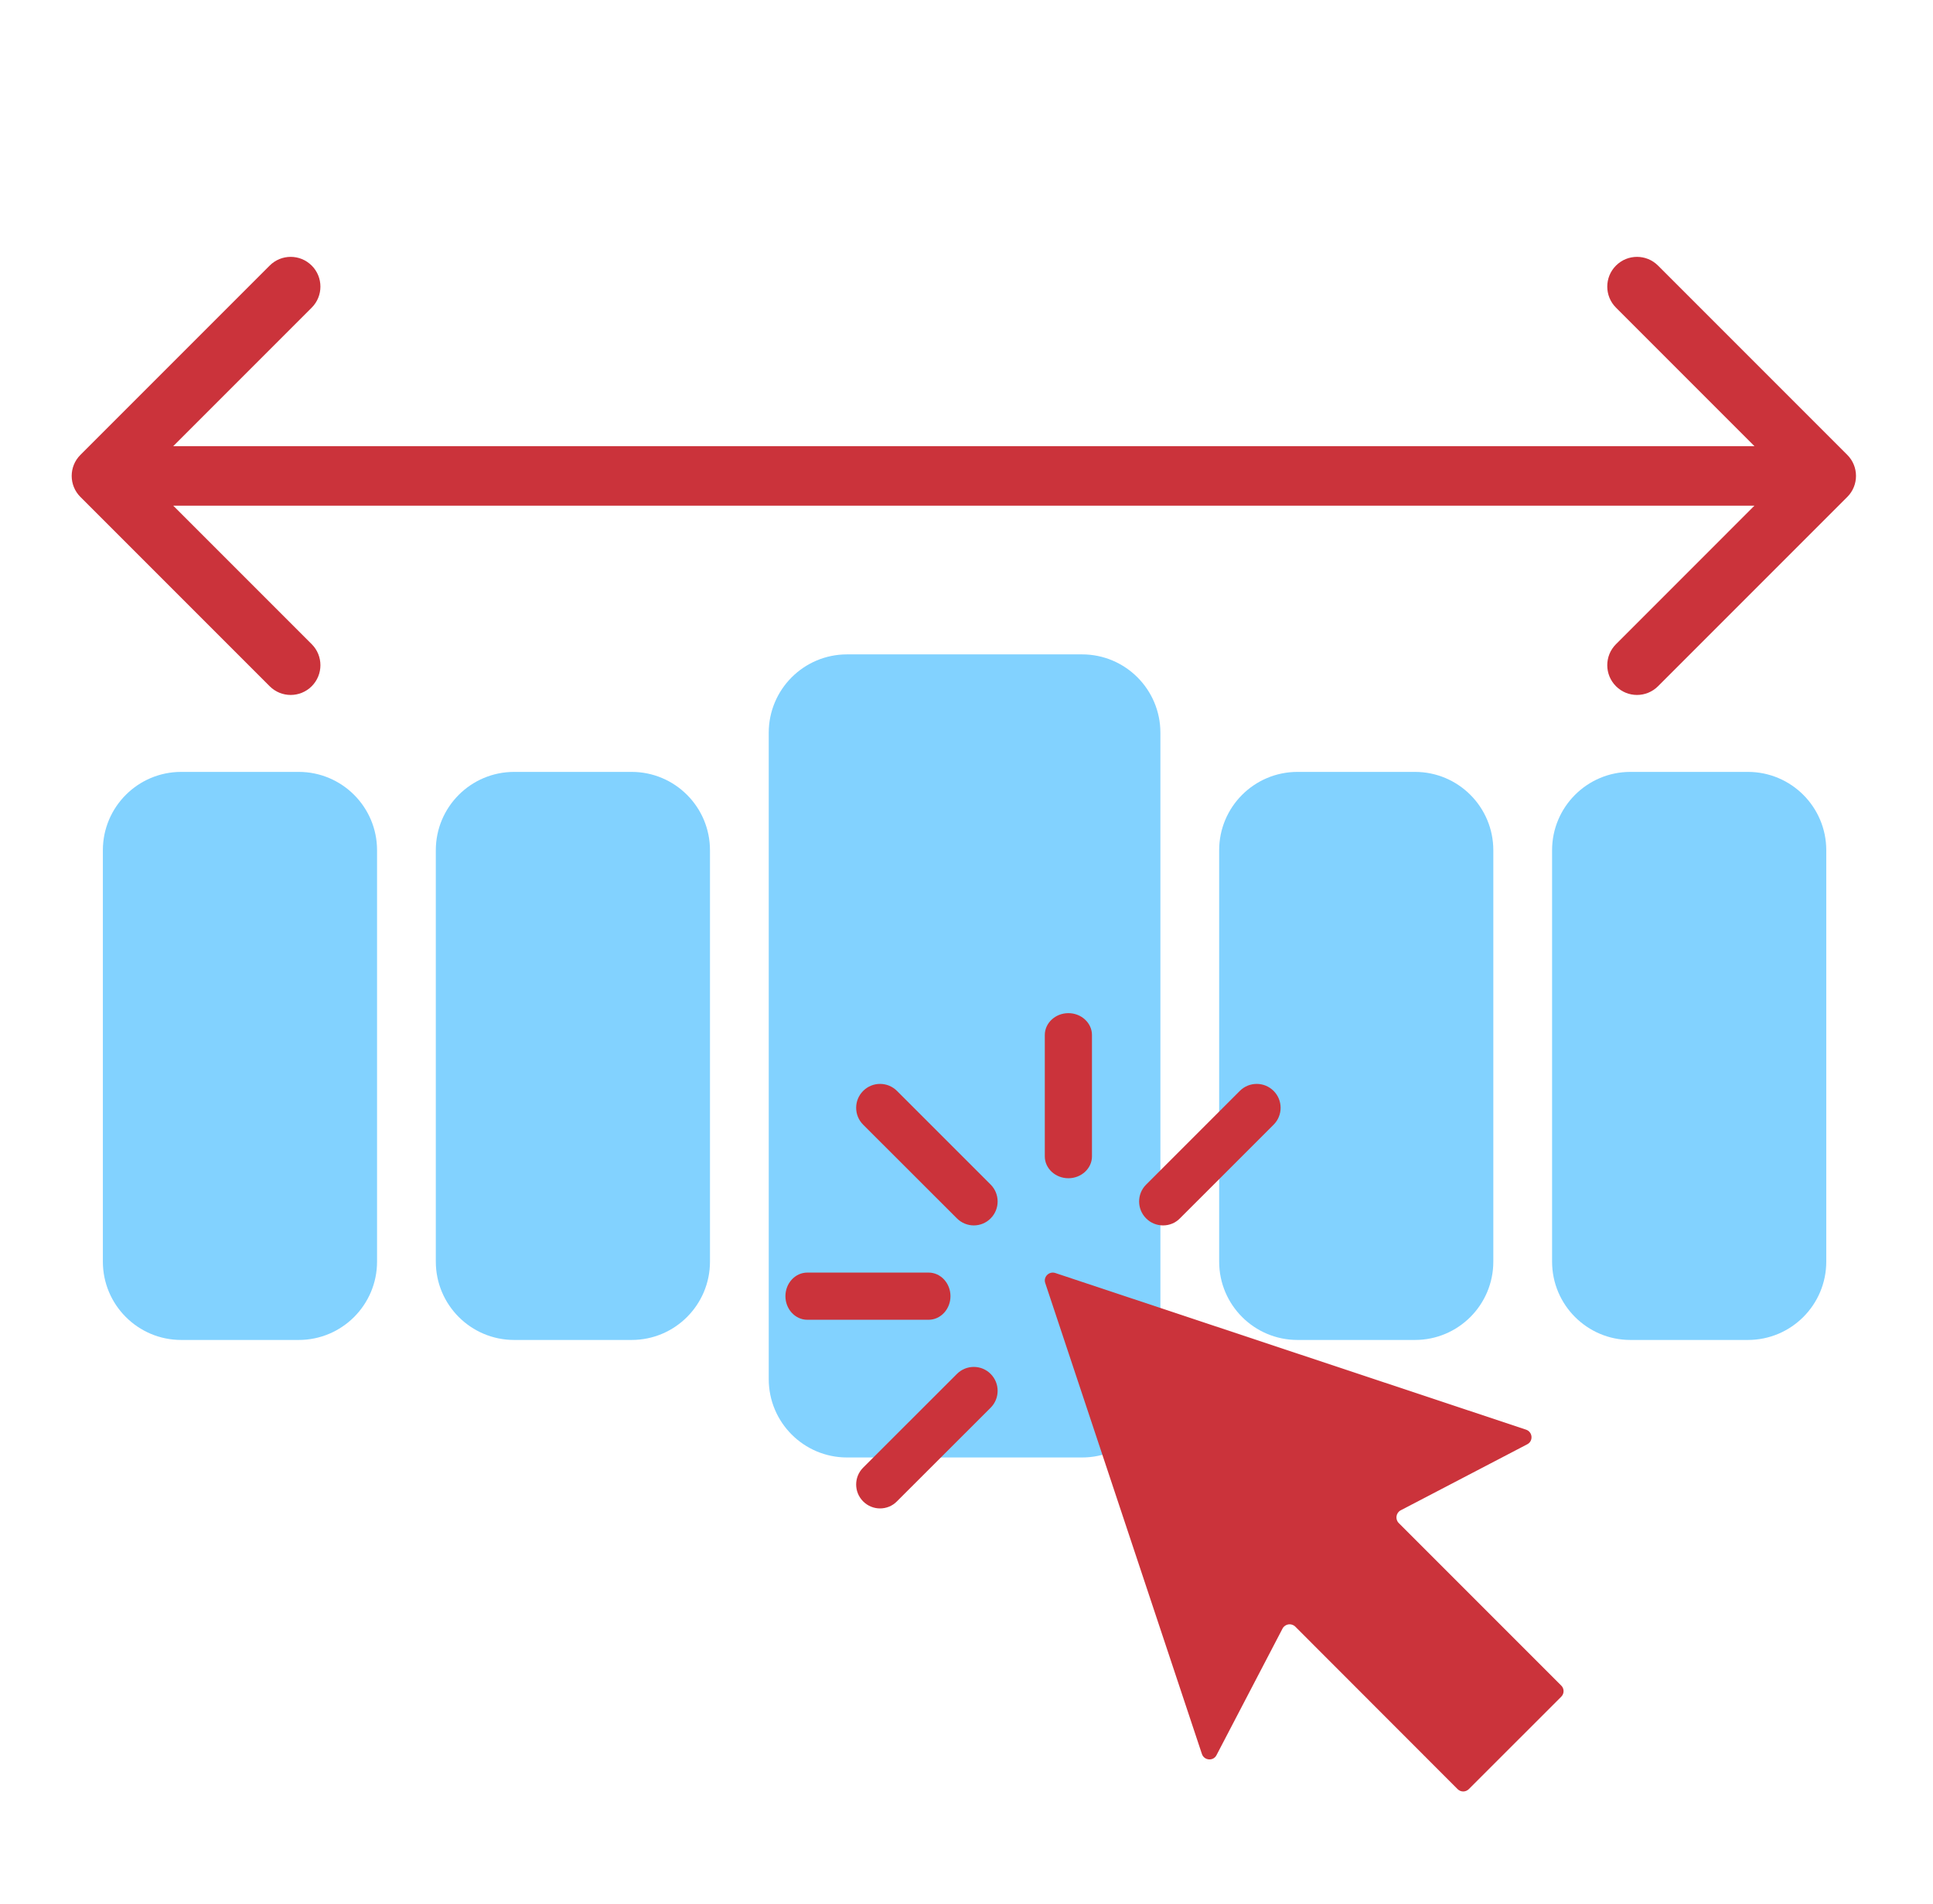 <?xml version="1.0" encoding="UTF-8"?> <svg xmlns="http://www.w3.org/2000/svg" width="65" height="64" viewBox="0 0 65 64" fill="none"><path d="M2.704 15.293C2.313 15.683 2.313 16.317 2.704 16.707L9.068 23.071C9.458 23.462 10.091 23.462 10.482 23.071C10.872 22.68 10.872 22.047 10.482 21.657L4.825 16L10.482 10.343C10.872 9.953 10.872 9.319 10.482 8.929C10.091 8.538 9.458 8.538 9.068 8.929L2.704 15.293ZM62.118 16.707C62.508 16.317 62.508 15.683 62.118 15.293L55.754 8.929C55.363 8.538 54.73 8.538 54.34 8.929C53.949 9.319 53.949 9.953 54.34 10.343L59.996 16L54.34 21.657C53.949 22.047 53.949 22.68 54.34 23.071C54.73 23.462 55.363 23.462 55.754 23.071L62.118 16.707ZM3.411 17H61.411V15H3.411V17Z" fill="#CB333B"></path><path fill-rule="evenodd" clip-rule="evenodd" d="M36.386 22C37.841 22 39.02 23.179 39.02 24.634L39.02 46.366C39.02 47.821 37.841 49 36.386 49L28.484 49C27.029 49 25.85 47.821 25.85 46.366L25.85 24.634C25.85 23.179 27.029 22 28.484 22L36.386 22Z" fill="#82D2FF"></path><path fill-rule="evenodd" clip-rule="evenodd" d="M47.581 25.951C49.036 25.951 50.215 27.131 50.215 28.585L50.215 42.415C50.215 43.869 49.036 45.049 47.581 45.049L43.63 45.049C42.175 45.049 40.996 43.869 40.996 42.415L40.996 28.585C40.996 27.131 42.175 25.951 43.63 25.951L47.581 25.951Z" fill="#82D2FF"></path><path fill-rule="evenodd" clip-rule="evenodd" d="M21.24 25.951C22.695 25.951 23.874 27.131 23.874 28.585L23.874 42.415C23.874 43.869 22.695 45.049 21.24 45.049L17.289 45.049C15.834 45.049 14.655 43.869 14.655 42.415L14.655 28.585C14.655 27.131 15.834 25.951 17.289 25.951L21.24 25.951Z" fill="#82D2FF"></path><path fill-rule="evenodd" clip-rule="evenodd" d="M58.776 25.951C60.231 25.951 61.411 27.131 61.411 28.585L61.411 42.415C61.411 43.869 60.231 45.049 58.776 45.049L54.825 45.049C53.37 45.049 52.191 43.869 52.191 42.415L52.191 28.585C52.191 27.131 53.37 25.951 54.825 25.951L58.776 25.951Z" fill="#82D2FF"></path><path fill-rule="evenodd" clip-rule="evenodd" d="M10.045 25.951C11.499 25.951 12.679 27.131 12.679 28.585L12.679 42.415C12.679 43.869 11.499 45.049 10.045 45.049L6.093 45.049C4.639 45.049 3.459 43.869 3.459 42.415L3.459 28.585C3.459 27.131 4.639 25.951 6.093 25.951L10.045 25.951Z" fill="#82D2FF"></path><path d="M52.498 56.667L47.035 51.204C46.908 51.077 46.941 50.86 47.101 50.776L51.355 48.557C51.567 48.448 51.539 48.141 51.316 48.065L35.486 42.798C35.278 42.729 35.076 42.928 35.148 43.136L40.416 58.968C40.491 59.191 40.799 59.218 40.907 59.007L43.127 54.752C43.211 54.593 43.425 54.559 43.555 54.686L49.013 60.149C49.118 60.255 49.287 60.255 49.392 60.149L52.498 57.044C52.604 56.941 52.604 56.77 52.498 56.667L52.498 56.667Z" fill="#CB333B"></path><path d="M39.11 41.198C39.316 41.198 39.521 41.12 39.676 40.962L42.827 37.812C43.141 37.498 43.141 36.989 42.827 36.676C42.513 36.362 42.004 36.362 41.69 36.676L38.54 39.826C38.226 40.139 38.226 40.648 38.54 40.962C38.698 41.121 38.904 41.198 39.11 41.198V41.198Z" fill="#CB333B"></path><path d="M31.961 43.577C31.961 43.14 31.631 42.784 31.226 42.784H27.146C26.741 42.784 26.411 43.14 26.411 43.577C26.411 44.013 26.741 44.37 27.146 44.37H31.226C31.631 44.37 31.961 44.013 31.961 43.577Z" fill="#CB333B"></path><path d="M35.926 39.612C36.362 39.612 36.719 39.282 36.719 38.877V34.797C36.719 34.392 36.362 34.062 35.926 34.062C35.489 34.062 35.133 34.392 35.133 34.797V38.877C35.133 39.282 35.489 39.612 35.926 39.612Z" fill="#CB333B"></path><path d="M32.178 46.191L29.025 49.341C28.711 49.654 28.711 50.163 29.025 50.477C29.18 50.632 29.386 50.713 29.592 50.713C29.797 50.713 30.003 50.636 30.159 50.477L33.312 47.327C33.625 47.014 33.625 46.504 33.312 46.191C33.001 45.877 32.491 45.877 32.178 46.191H32.178Z" fill="#CB333B"></path><path d="M30.162 36.676C29.848 36.362 29.339 36.362 29.025 36.676C28.711 36.989 28.711 37.498 29.025 37.812L32.178 40.962C32.333 41.117 32.539 41.198 32.745 41.198C32.95 41.198 33.156 41.12 33.312 40.962C33.625 40.648 33.625 40.139 33.312 39.825L30.162 36.676Z" fill="#CB333B"></path></svg> 